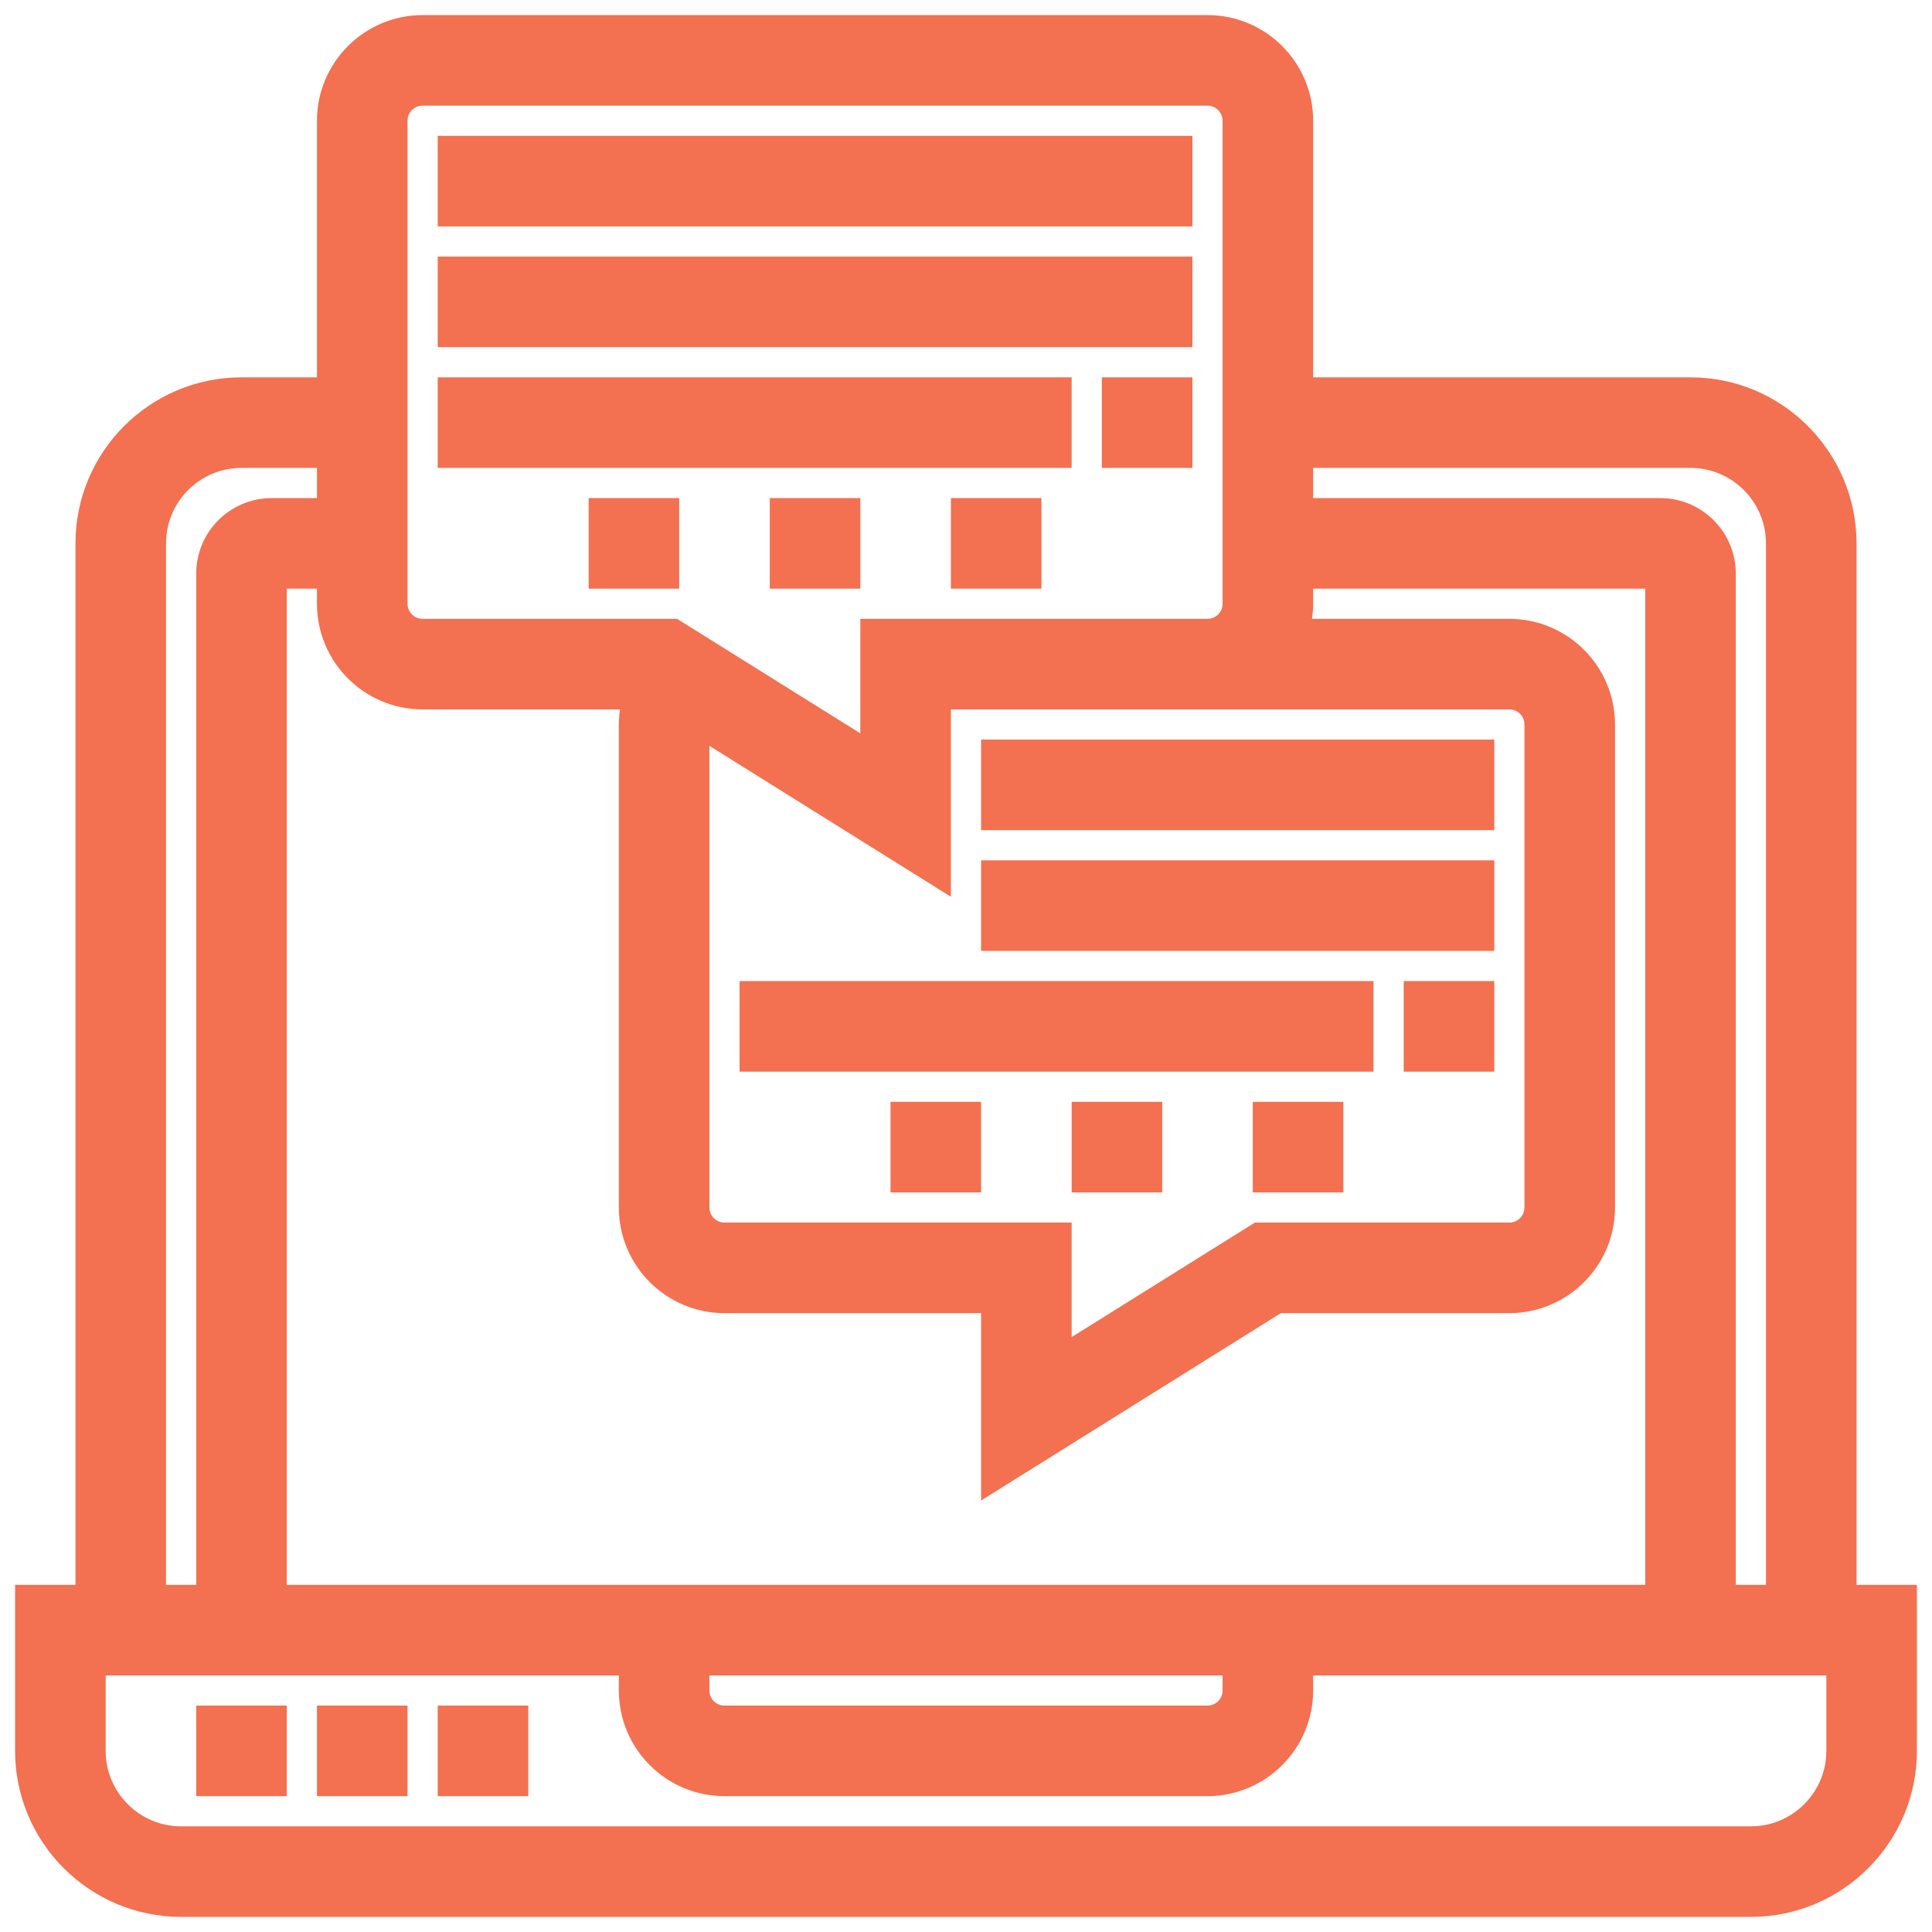 <!DOCTYPE svg PUBLIC "-//W3C//DTD SVG 1.1//EN" "http://www.w3.org/Graphics/SVG/1.1/DTD/svg11.dtd">
<!-- Uploaded to: SVG Repo, www.svgrepo.com, Transformed by: SVG Repo Mixer Tools -->
<svg fill="#f37050" width="800px" height="800px" viewBox="0 0 64 64" id="Layer_1_1_" version="1.1" xml:space="preserve" xmlns="http://www.w3.org/2000/svg" xmlns:xlink="http://www.w3.org/1999/xlink" stroke="#f37050">
<g id="SVGRepo_bgCarrier" stroke-width="0"/>
<g id="SVGRepo_tracerCarrier" stroke-linecap="round" stroke-linejoin="round"/>
<g id="SVGRepo_iconCarrier"> <g> <path d="M61,53V18c0-2.757-2.243-5-5-5H43V4c0-1.654-1.346-3-3-3H14c-1.654,0-3,1.346-3,3v9H8c-2.757,0-5,2.243-5,5v35H1v5 c0,2.757,2.243,5,5,5h52c2.757,0,5-2.243,5-5v-5H61z M56,15c1.654,0,3,1.346,3,3v35h-2V19c0-1.103-0.897-2-2-2H43v-2H56z M23,55h18 v1c0,0.552-0.449,1-1,1H24c-0.551,0-1-0.448-1-1V55z M9,53V19h2v1c0,1.654,1.346,3,3,3h7.182C21.069,23.318,21,23.652,21,24v16 c0,1.654,1.346,3,3,3h9v5.805L42.287,43H50c1.654,0,3-1.346,3-3V24c0-1.654-1.346-3-3-3h-7.184C42.928,20.686,43,20.352,43,20v-1 h12v34H9z M50,23c0.551,0,1,0.448,1,1v16c0,0.552-0.449,1-1,1h-8.287L35,45.195V41H24c-0.551,0-1-0.448-1-1V24 c0-0.061,0.024-0.116,0.034-0.174L31,28.805V23h8.064H40H50z M13,4c0-0.552,0.449-1,1-1h26c0.551,0,1,0.448,1,1v16 c0,0.552-0.449,1-1,1h-0.936H29v4.195L22.287,21H14c-0.551,0-1-0.448-1-1V4z M5,18c0-1.654,1.346-3,3-3h3v2H9c-1.103,0-2,0.897-2,2 v34H5V18z M61,58c0,1.654-1.346,3-3,3H6c-1.654,0-3-1.346-3-3v-3h18v1c0,1.654,1.346,3,3,3h16c1.654,0,3-1.346,3-3v-1h18V58z"/> <rect height="2" width="2" x="7" y="57"/> <rect height="2" width="2" x="11" y="57"/> <rect height="2" width="2" x="15" y="57"/> <rect height="2" width="24" x="15" y="5"/> <rect height="2" width="24" x="15" y="9"/> <rect height="2" width="2" x="37" y="13"/> <rect height="2" width="20" x="15" y="13"/> <rect height="2" width="2" x="26" y="17"/> <rect height="2" width="2" x="32" y="17"/> <rect height="2" width="2" x="20" y="17"/> <rect height="2" width="16" x="33" y="25"/> <rect height="2" width="16" x="33" y="29"/> <rect height="2" width="2" x="47" y="33"/> <rect height="2" width="20" x="25" y="33"/> <rect height="2" width="2" x="36" y="37"/> <rect height="2" width="2" x="42" y="37"/> <rect height="2" width="2" x="30" y="37"/> </g> </g>
</svg>